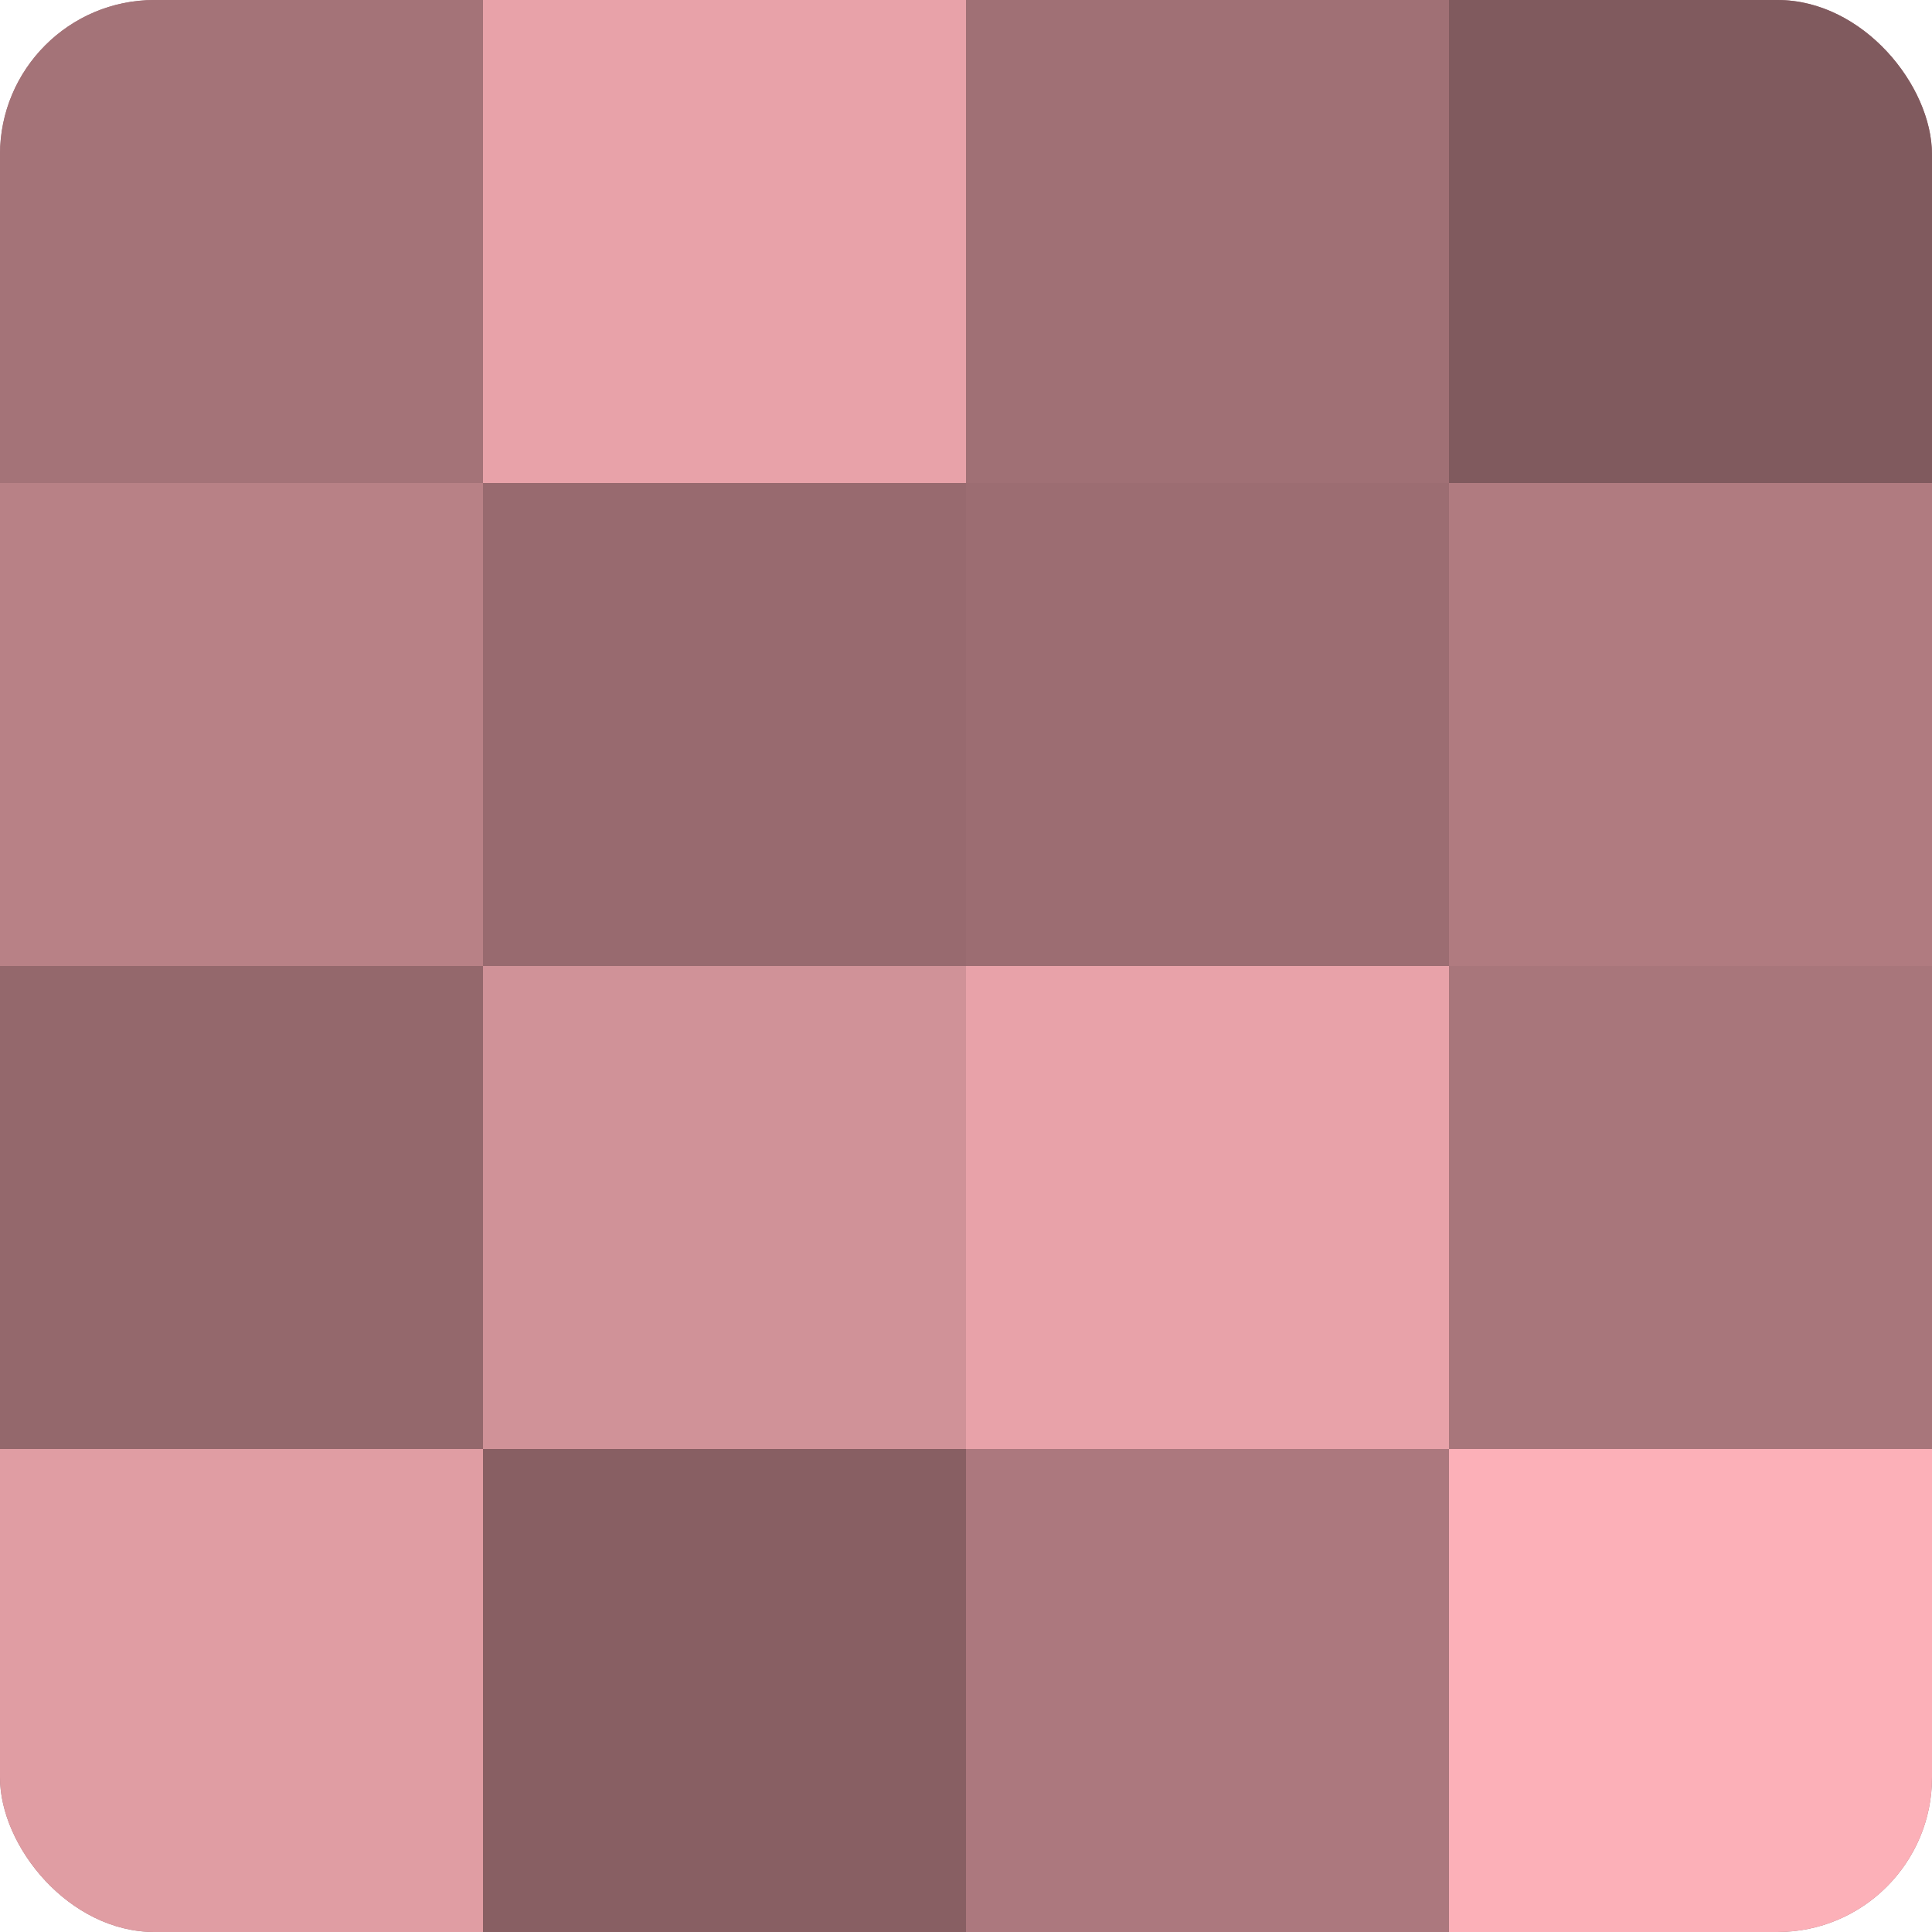 <?xml version="1.0" encoding="UTF-8"?>
<svg xmlns="http://www.w3.org/2000/svg" width="60" height="60" viewBox="0 0 100 100" preserveAspectRatio="xMidYMid meet"><defs><clipPath id="c" width="100" height="100"><rect width="100" height="100" rx="8" ry="8"/></clipPath></defs><g clip-path="url(#c)"><rect width="100" height="100" fill="#a07075"/><rect width="25" height="25" fill="#a47378"/><rect y="25" width="25" height="25" fill="#b88186"/><rect y="50" width="25" height="25" fill="#94686c"/><rect y="75" width="25" height="25" fill="#e09da3"/><rect x="25" width="25" height="25" fill="#e8a2a9"/><rect x="25" y="25" width="25" height="25" fill="#986a6f"/><rect x="25" y="50" width="25" height="25" fill="#d09298"/><rect x="25" y="75" width="25" height="25" fill="#885f63"/><rect x="50" width="25" height="25" fill="#a07075"/><rect x="50" y="25" width="25" height="25" fill="#9c6d72"/><rect x="50" y="50" width="25" height="25" fill="#e8a2a9"/><rect x="50" y="75" width="25" height="25" fill="#ac787e"/><rect x="75" width="25" height="25" fill="#805a5e"/><rect x="75" y="25" width="25" height="25" fill="#b07b80"/><rect x="75" y="50" width="25" height="25" fill="#a8767b"/><rect x="75" y="75" width="25" height="25" fill="#fcb0b8"/></g></svg>
